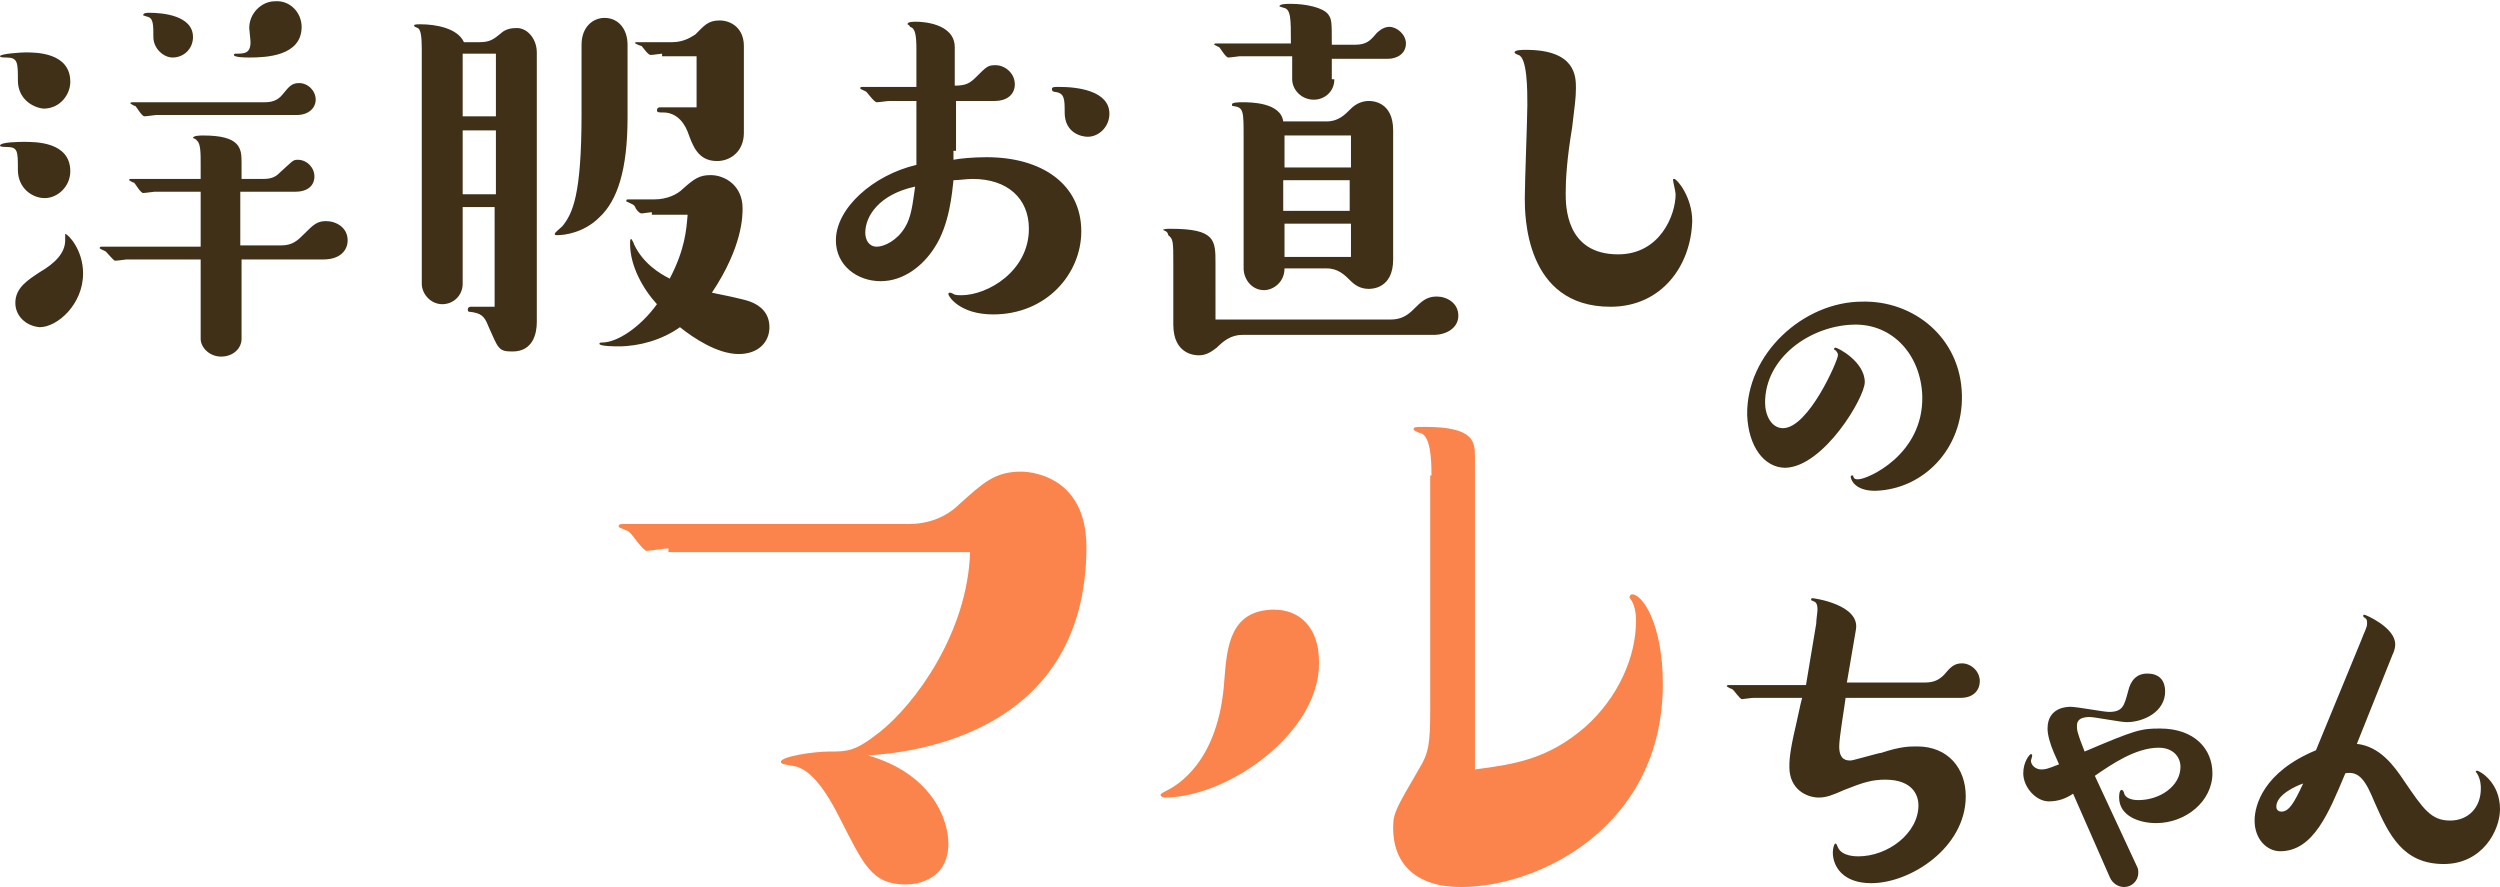 <svg id="レイヤー_2" xmlns="http://www.w3.org/2000/svg" viewBox="0 0 195.6 69.4"><style>.st0{fill:#3f3017}</style><path class="st0" d="M1.4 6.3c0-1.4 0-1.8-.9-1.8-.2 0-.5 0-.5-.1 0-.2 1.7-.3 2-.3.8 0 3.5 0 3.5 2.3 0 1-.8 2.1-2.1 2.1-.9-.1-2-.8-2-2.2zm0 7c0-1.5 0-1.8-.9-1.8-.1 0-.5 0-.5-.1 0-.3 1.6-.3 1.9-.3.9 0 3.6 0 3.6 2.3 0 1.2-1 2.1-2 2.1s-2.1-.8-2.1-2.2zm-.2 10.4c0-1.2 1-1.8 1.9-2.4 1.2-.7 2-1.5 2-2.5v-.5c.2 0 1.4 1.2 1.4 3.1 0 2.4-2 4.2-3.4 4.2-1.1-.1-1.9-.9-1.9-1.9zm17.7-4.5H22c.9 0 1.3-.4 1.8-.9.7-.7 1-1 1.7-1 .8 0 1.7.5 1.7 1.5 0 .8-.6 1.5-1.9 1.5h-6.4v6.2c0 .8-.7 1.4-1.6 1.4-.9 0-1.6-.7-1.6-1.4v-6.2H9.9c-.1 0-.7.1-.9.1-.1 0-.6-.6-.7-.7-.1-.1-.5-.2-.5-.3 0-.1.1-.1.2-.1h7.7V15h-3.6c-.1 0-.7.1-.9.1s-.6-.7-.7-.8c-.1 0-.4-.2-.4-.2 0-.1.1-.1.2-.1h5.4v-1.2c0-.8 0-1.6-.3-1.8 0-.1-.3-.2-.3-.2 0-.2.6-.2.8-.2 2.9 0 3 1 3 2.1V14h1.7c.7 0 1-.2 1.3-.5 1-.9 1-1 1.4-1 .7 0 1.3.6 1.3 1.3 0 .7-.5 1.2-1.5 1.2h-4.3v4.2zM12.2 9c-.1 0-.7.1-.9.1-.2 0-.6-.7-.7-.8-.1 0-.4-.2-.4-.2 0-.1.1-.1.2-.1h10.3c.5 0 1-.1 1.4-.6.5-.6.7-.9 1.3-.9.7 0 1.3.6 1.3 1.3 0 .6-.5 1.2-1.5 1.2h-11zM12 2.9c0-1 0-1.5-.5-1.6l-.3-.1c0-.2.3-.2.5-.2 1 0 3.4.2 3.4 1.9 0 .9-.7 1.6-1.6 1.6-.7 0-1.5-.7-1.5-1.6zm11.6-.8c0 2.3-2.8 2.4-4.1 2.4-.2 0-1.2 0-1.2-.2 0 0 0-.1.1-.1.7 0 1.2 0 1.2-.9 0-.2-.1-1-.1-1.1 0-1.2 1-2.1 2-2.1 1.2-.1 2.1.9 2.1 2zm12.6 14.1v6c0 .9-.7 1.6-1.6 1.6-.9 0-1.6-.8-1.6-1.6V3.8c0-1-.1-1.5-.3-1.6-.2-.1-.3-.1-.3-.2s.2-.1.5-.1c1.2 0 2.9.3 3.4 1.4h1.2c.8 0 1.1-.2 1.7-.7.2-.2.6-.4 1.1-.4.9-.1 1.7.8 1.7 1.9v21.1c0 .9-.3 2.3-1.9 2.3-1.1 0-1.1-.2-1.9-2-.3-.8-.6-1-1.4-1.1-.1 0-.2 0-.2-.2 0-.1.1-.2.2-.2h1.9v-7.8h-2.5zm2.6-12h-2.6v4.9h2.6V4.2zm0 6h-2.6v5h2.6v-5zm10.3-1c0 4.1-.8 6.5-2.2 7.8-1.2 1.2-2.7 1.4-3.3 1.4-.1 0-.2 0-.2-.1s.5-.5.6-.6c.8-1 1.5-2.4 1.5-8.8V3.5c0-1.4.9-2.1 1.8-2.1 1.1 0 1.8.9 1.8 2.1v5.7zm1.9 7.4c-.1 0-.7.1-.8.1-.2 0-.5-.4-.5-.5-.1-.2-.2-.2-.6-.4-.1 0-.1-.1-.1-.1 0-.1.1-.1.2-.1h2c1 0 1.8-.4 2.2-.8.9-.8 1.3-1.1 2.2-1.1 1.1 0 2.5.8 2.5 2.6 0 .6 0 3-2.4 6.6.5.1 2.5.5 3 .7.8.3 1.5.9 1.5 2 0 1.2-.9 2.1-2.4 2.1-1.7 0-3.6-1.3-4.6-2.1-1.4 1-3.2 1.5-4.8 1.5-.2 0-1.5 0-1.5-.2 0-.1.1-.1.2-.1 1.2 0 3-1.2 4.3-3-1.1-1.2-2.1-3-2.1-4.7 0-.3 0-.4.1-.4 0 0 .2.3.2.4.7 1.5 2 2.3 2.8 2.7 1.2-2.3 1.3-3.8 1.4-5H51zm.8-12.4c-.1 0-.7.1-.9.1s-.6-.6-.7-.7c-.1 0-.5-.2-.5-.2 0-.1 0-.1.1-.1h2.8c1 0 1.6-.5 1.8-.6.7-.7 1-1.1 1.9-1.1s1.9.6 1.9 2v6.8c0 1.4-1 2.2-2.1 2.2-1.5 0-1.9-1.2-2.3-2.3-.4-1-1.1-1.5-1.9-1.5-.4 0-.5 0-.5-.2 0-.1.1-.2.2-.2h2.9v-4h-2.7zm22.8 7.6v.7c.5-.1 1.5-.2 2.6-.2 4.3 0 7.4 2.1 7.4 5.8 0 3.3-2.7 6.5-6.9 6.5-2.6 0-3.5-1.4-3.5-1.6 0-.1.1-.1.1-.1.1 0 .1 0 .3.1.1.1.5.1.6.1 2.1 0 5.3-1.9 5.3-5.2 0-2.4-1.7-3.9-4.4-3.9-.5 0-1.1.1-1.5.1-.1.9-.3 3.5-1.5 5.3-.9 1.4-2.4 2.6-4.2 2.6-1.8 0-3.5-1.2-3.5-3.2 0-2.5 2.9-5.1 6.3-5.9v-5h-2.1c-.2 0-.8.1-1 .1-.2 0-.7-.7-.8-.8-.1-.1-.5-.2-.5-.3 0-.1.1-.1.2-.1h4.2V3.9c0-1.2-.1-1.7-.5-1.8 0-.1-.2-.2-.2-.2 0-.2.4-.2.7-.2.4 0 3 .1 3 2v3c.9 0 1.2-.2 1.7-.7.8-.8.9-.9 1.5-.9.7 0 1.5.6 1.5 1.5 0 .7-.5 1.3-1.6 1.3h-3v3.9zm-6.9 6.4c0 .6.3 1.1.9 1.1s1.6-.5 2.2-1.5c.5-.8.6-1.8.8-3.2-2.8.6-3.9 2.3-3.9 3.6zm17.4-7.5c-.5 0-1.8-.3-1.8-1.9 0-1 0-1.5-.7-1.6-.2 0-.3-.1-.3-.2 0-.2.1-.2.6-.2 1.4 0 3.9.3 3.9 2.1 0 1-.8 1.8-1.7 1.8zM108.8 25c.8 0 1.3-.3 1.8-.8.6-.6 1-1 1.8-1s1.7.5 1.7 1.5-1 1.5-1.9 1.5h-15c-.9 0-1.5.5-2 1-.4.3-.8.6-1.4.6-.2 0-2 0-2-2.4v-4.7c0-1.8 0-2-.4-2.3 0-.3-.4-.4-.4-.4 0-.1.4-.1.6-.1 3.5 0 3.5.9 3.5 2.7V25h13.7zm-4.4-18.8c0 1-.8 1.6-1.6 1.6-1 0-1.7-.8-1.7-1.6V4.4H97c-.1 0-.7.1-.9.1s-.6-.7-.7-.8l-.4-.2s0-.1.1-.1h5.9c0-2 0-2.7-.6-2.8l-.3-.1c0-.2.6-.2.9-.2 1.2 0 2.5.3 2.9.8.3.4.3.6.3 2.4h1.8c.9 0 1.2-.3 1.7-.9.1-.1.5-.5 1-.5.6 0 1.3.6 1.3 1.3 0 .8-.7 1.2-1.4 1.2h-4.4v1.6zm-.6 3.3c.9 0 1.4-.5 1.9-1 .4-.4.9-.6 1.4-.6.2 0 1.9 0 1.9 2.3v10.1c0 2.3-1.7 2.3-1.9 2.3-.4 0-.9-.1-1.4-.6-.5-.5-1-1-1.9-1h-3.3c0 1.1-.9 1.7-1.6 1.7-1 0-1.6-.9-1.6-1.7V10.7c0-2 0-2.3-.8-2.4-.1 0-.1 0-.1-.1-.1-.2.6-.2.8-.2.6 0 3 0 3.2 1.5h3.4zm1.9 3.6v-2.5h-5.2v2.5h5.2zm-5.3 3.4h5.2v-2.4h-5.2v2.4zm5.3 3.6v-2.6h-5.2v2.6h5.2zM126 24c-6.7 0-6.7-7.2-6.7-8.5 0-1.2.2-6.3.2-7.3 0-1.1 0-3.7-.7-3.9 0 0-.3-.1-.3-.2 0-.2.6-.2.9-.2 3.9 0 3.9 2.1 3.9 3 0 .8-.1 1.4-.3 3.1-.4 2.4-.5 4-.5 5.1 0 1 0 4.8 4.1 4.8 3.3 0 4.5-3.1 4.5-4.7 0-.2-.2-1-.2-1.1s0-.1.1-.1c.2 0 1.4 1.4 1.4 3.3-.1 3.5-2.4 6.7-6.4 6.7zm13.7 12.6c-1.7 0-2.9-1.7-3-4.1-.1-4.8 4.4-8.9 9-8.9 4-.1 7.7 2.8 7.8 7.3.1 4.2-3 7.4-6.8 7.5-1.6 0-1.9-.9-1.9-1.1 0-.1.1-.1.1-.1.1 0 .1 0 .1.1.1.2.2.2.4.2.7 0 5.1-1.9 5-6.5-.1-3.2-2.3-5.7-5.4-5.6-3.4.1-6.9 2.6-6.9 6.1 0 1 .5 2 1.4 2 2 0 4.3-5.3 4.3-5.7 0-.1 0-.2-.2-.4-.1 0-.1-.1-.1-.1s0-.1.1-.1c.2 0 2.3 1.1 2.3 2.7 0 1.2-3.2 6.6-6.2 6.7z"/><path d="M52.3 42.9c-.2 0-1.5.2-1.7.2-.3 0-1.2-1.4-1.4-1.5-.1-.1-.8-.3-.8-.4 0-.2.2-.2.3-.2h22.4c2.3 0 3.6-1.2 3.9-1.5 1.9-1.7 2.8-2.6 4.9-2.6.2 0 5.1 0 5.1 5.9 0 14.6-13.6 16.1-17.1 16.3 4.9 1.4 6.3 4.9 6.3 6.9 0 2.8-2.4 3.2-3.3 3.2-2.7 0-3.3-1.5-5.2-5.2-1.5-3-2.7-4-3.8-4.1-.5-.1-.8-.1-.8-.3 0-.4 2.5-.8 3.8-.8 1.4 0 2 0 3.9-1.5 2.8-2.2 6.9-7.8 7.1-14.1H52.3zm38.8 19.5c-.1 0-.3-.1-.3-.2s.2-.2.4-.3c.8-.4 4.2-2.2 4.6-8.8.2-2.4.4-5.4 3.9-5.4 1.9 0 3.5 1.3 3.5 4.1.1 5.5-7.1 10.6-12.1 10.6zM112 37.2c0-1.4-.1-3-.8-3.3-.1 0-.6-.2-.6-.3 0-.2.1-.2.9-.2 3.9 0 3.9 1.2 3.9 2.4v24.4c3.1-.4 5.7-.8 8.6-3.3 2.6-2.3 4-5.5 4-8.3 0-.3 0-1.1-.4-1.7-.1-.1-.1-.1-.1-.2s.1-.2.2-.2c.8 0 2.4 2.3 2.4 7 0 11.2-9.7 15.9-15.8 15.9-3.6 0-5.3-1.9-5.3-4.6 0-1.2.2-1.5 2-4.6.8-1.3.9-2 .9-4.8V37.2z" fill="#fa844c"/><path class="st0" d="M142.1 48.8c0-.3.1-.9.1-1.1 0-.6-.2-.6-.4-.7-.1 0-.1-.1-.1-.1 0-.1.1-.1.1-.1.1 0 3.8.5 3.4 2.5l-.7 4.1h6.1c.7 0 1.1-.2 1.5-.6.5-.6.8-.9 1.4-.9.7 0 1.4.6 1.4 1.4 0 .6-.4 1.3-1.5 1.3h-9c-.1.8-.5 3.1-.5 3.8 0 1.1.6 1.1.9 1.1.2 0 2.2-.6 2.4-.6 1.5-.5 2.2-.5 2.8-.5 2.4 0 3.8 1.7 3.8 3.9 0 4-4.3 6.8-7.4 6.8-2.2 0-3-1.3-3-2.4 0-.3.1-.7.2-.7s.1.1.2.3c.3.7 1.4.7 1.6.7 2.3 0 4.7-1.8 4.7-4 0-.6-.3-2-2.6-2-1 0-1.7.2-3.2.8-.9.4-1.4.6-2 .6-.9 0-2.3-.6-2.3-2.4 0-.4 0-1.1.5-3.2.1-.4.4-1.9.5-2.2h-3.8c-.2 0-.8.1-.9.1-.2 0-.6-.7-.8-.8-.1 0-.4-.2-.4-.2 0-.1.1-.1.2-.1h6l.8-4.8zm25.1 19c.1.2.1.3.1.5 0 .6-.5 1.1-1.1 1.1-.5 0-.9-.3-1.1-.7l-2.9-6.6c-.6.4-1.2.6-1.9.6-1 0-2-1.1-2-2.2 0-.9.5-1.5.6-1.5 0 0 .1 0 .1.1s-.1.4-.1.4c0 .4.4.7.8.7.3 0 .4 0 1.4-.4l-.4-.9c-.3-.7-.5-1.4-.5-1.9 0-1.7 1.6-1.7 1.8-1.7.5 0 2.6.4 3 .4 1.1 0 1.2-.5 1.5-1.6.2-.9.7-1.4 1.5-1.4 1 0 1.4.6 1.4 1.4 0 1.6-1.7 2.4-3 2.4-.5 0-2.5-.4-2.9-.4-1 0-1 .5-1 .7 0 .3 0 .5.6 2 4-1.7 4.4-1.8 5.9-1.8 2.7 0 4.1 1.6 4.1 3.5 0 2.2-2.1 3.9-4.4 3.9-1.4 0-2.9-.6-2.9-2 0-.1 0-.6.2-.6.1 0 .2.2.2.3.1.3.5.5 1.1.5 1.7 0 3.3-1.1 3.3-2.6 0-.8-.6-1.5-1.7-1.5-1.8 0-3.7 1.3-5 2.2l3.3 7.1zm17.5-17.6c.3-.8.5-1.1.5-1.4 0-.2 0-.3-.1-.4-.1-.1-.2-.1-.2-.2s0-.1.1-.1 2.4 1 2.4 2.3c0 .1 0 .4-.2.8l-2.8 7c1.8.2 2.9 1.7 3.7 2.9 1.5 2.2 2.1 3.1 3.6 3.1 1.4 0 2.4-1 2.4-2.5 0-.2 0-.7-.3-1.2l-.1-.1c0-.1.1-.1.1-.1.2 0 1.8.9 1.8 3 0 1.7-1.4 4.3-4.4 4.3-3.2 0-4.3-2.3-5.4-4.8-.7-1.7-1.2-2.5-2.3-2.3-1.3 3.1-2.5 6.1-5.1 6.1-1 0-2-.9-2-2.4 0-1.2.7-3.8 4.8-5.5l3.5-8.5zm-6.6 12.9c0 .3.2.4.4.4.6 0 1-.7 1.7-2.2-.6.2-2.1.9-2.1 1.8z"/></svg>